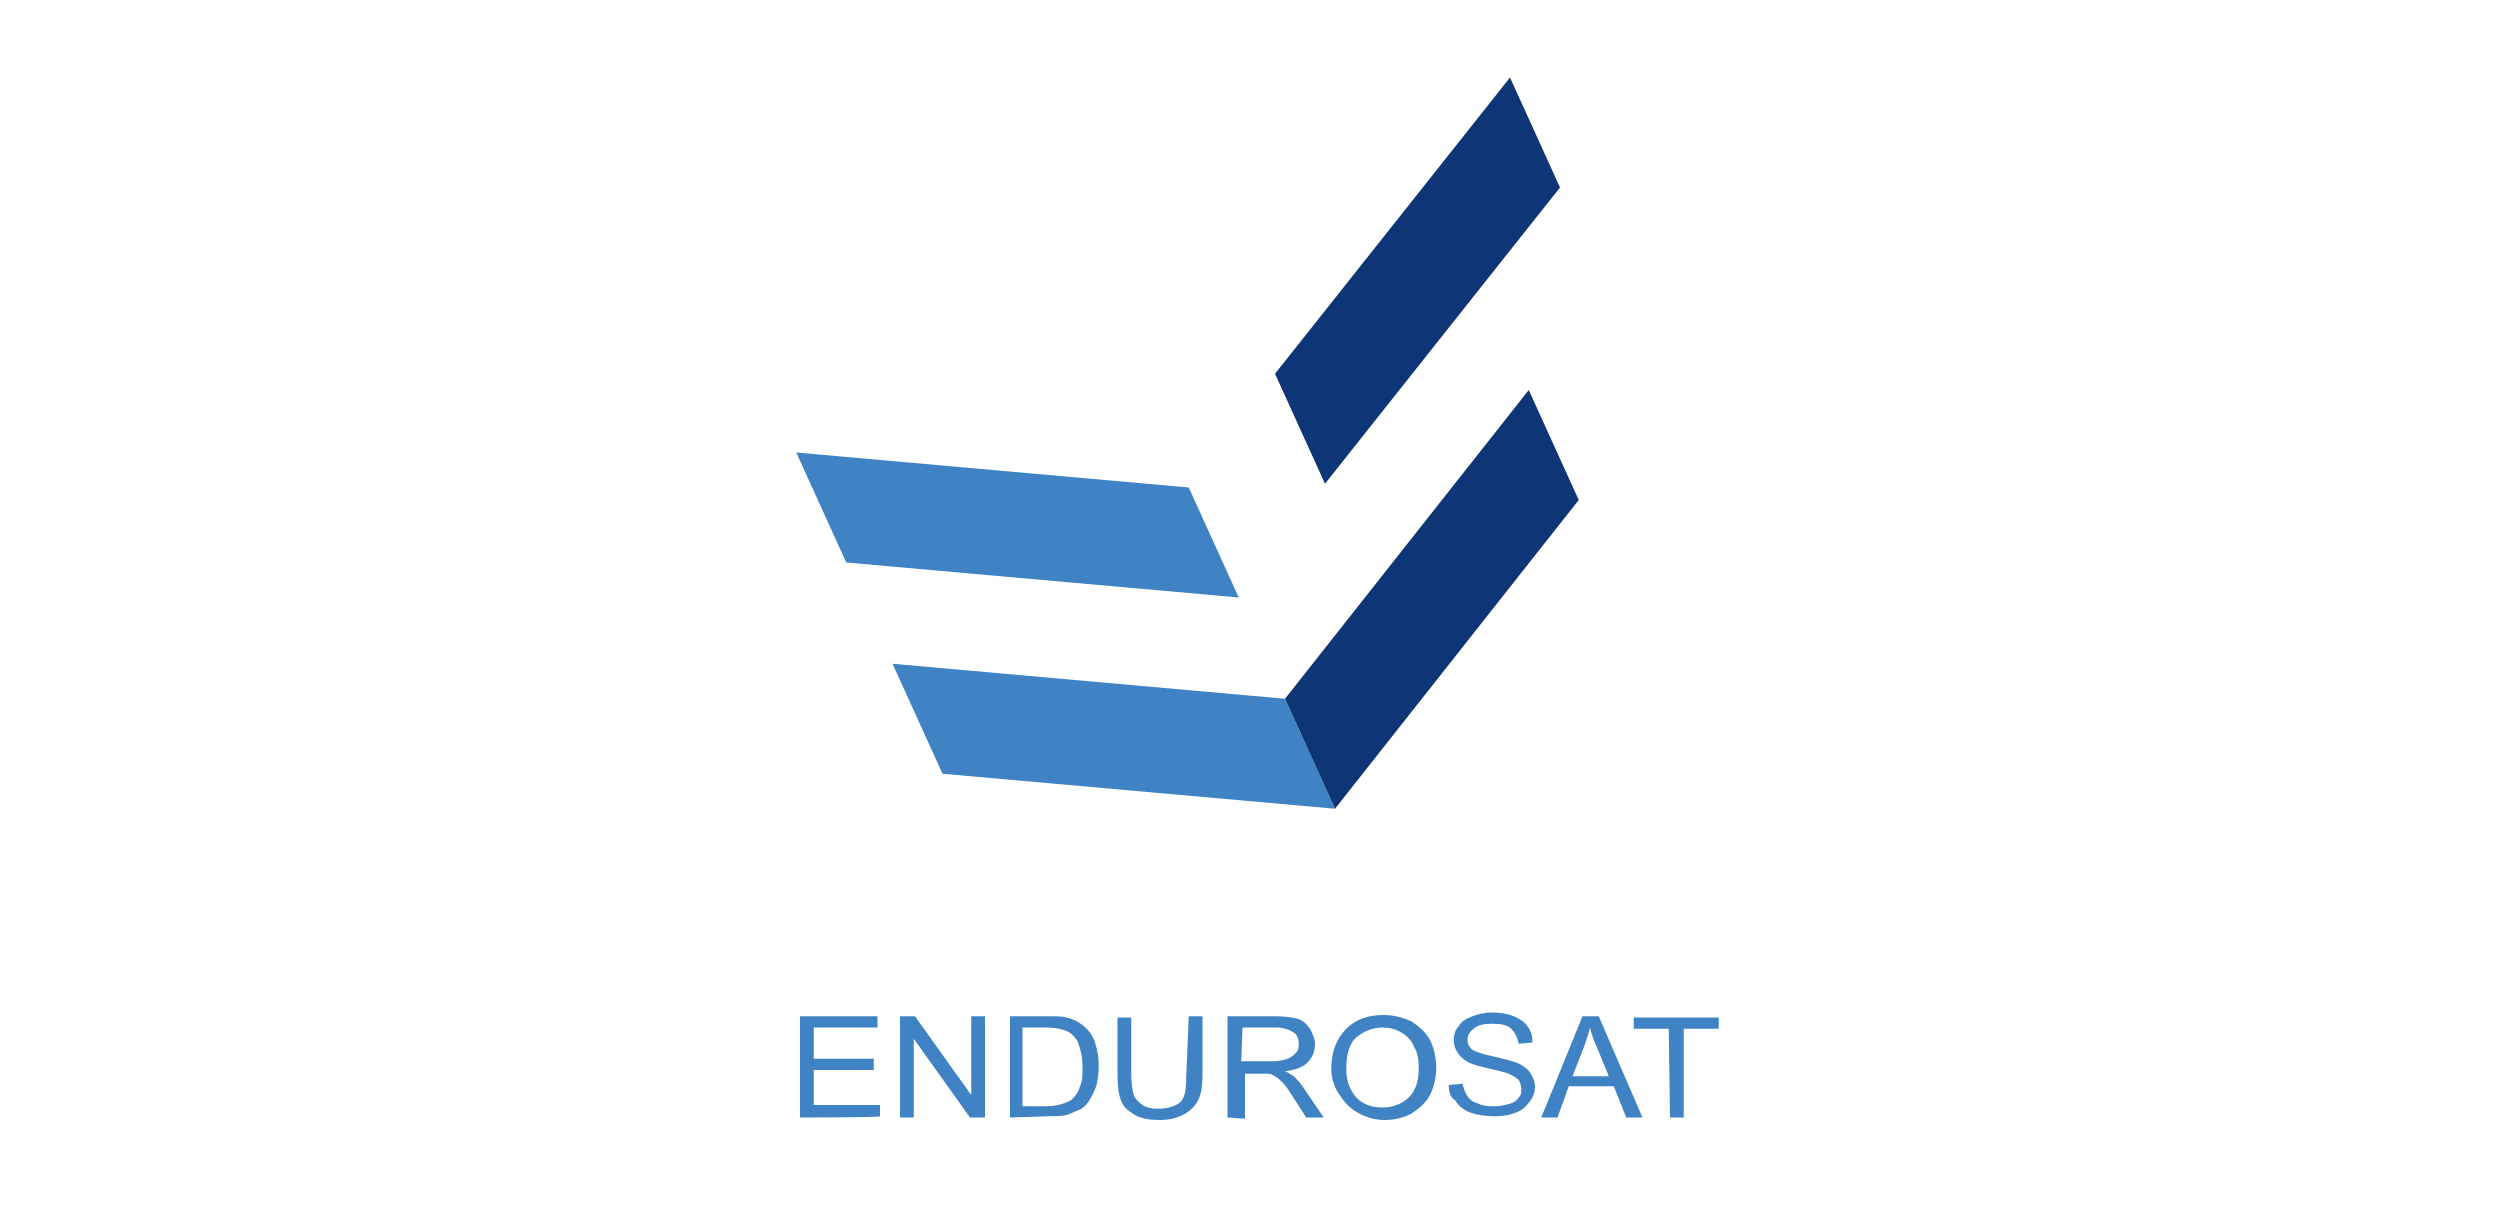 <?xml version="1.0" encoding="utf-8"?>
<!-- Generator: Adobe Illustrator 27.4.1, SVG Export Plug-In . SVG Version: 6.00 Build 0)  -->
<svg version="1.1" id="Слой_1" xmlns="http://www.w3.org/2000/svg" xmlns:xlink="http://www.w3.org/1999/xlink" x="0px" y="0px"
	 viewBox="0 0 200 98.4" style="enable-background:new 0 0 200 98.4;" xml:space="preserve">
<style type="text/css">
	.st0{fill-rule:evenodd;clip-rule:evenodd;fill:#4083C4;}
	.st1{fill-rule:evenodd;clip-rule:evenodd;fill:#0E3576;}
</style>
<g id="b">
	<g id="c">
		<g>
			<g>
				<polygon class="st0" points="63.7,36.2 95.1,39 99.1,47.8 67.7,45 				"/>
				<polygon class="st0" points="71.4,53.1 102.8,55.9 106.8,64.7 75.4,61.9 				"/>
				<path class="st1" d="M120.8,6.2L102,29.9l4,8.8l18.8-23.7L120.8,6.2L120.8,6.2z M122.3,31.2l4,8.8l-19.5,24.7l-4-8.8
					C102.8,55.9,122.3,31.2,122.3,31.2z"/>
			</g>
			<path class="st0" d="M64,89.4v-8.1h6.2v0.9h-5.1v2.5h4.8v0.9h-4.8v2.8h5.3v0.9C70.5,89.4,64,89.4,64,89.4z M72,89.4v-8.1h1.2
				l4.5,6.3v-6.3h1.1v8.1h-1.2l-4.5-6.3v6.3H72z M80.8,89.4v-8.1h3c0.7,0,1.2,0,1.5,0.1c0.5,0.1,0.9,0.3,1.3,0.6
				c0.5,0.4,0.8,0.8,1,1.4c0.2,0.6,0.3,1.2,0.3,1.9c0,0.6-0.1,1.2-0.2,1.6c-0.2,0.5-0.4,0.9-0.6,1.2c-0.2,0.3-0.5,0.6-0.8,0.7
				s-0.6,0.3-1,0.4c-0.4,0.1-0.9,0.1-1.4,0.1L80.8,89.4L80.8,89.4z M81.9,88.5h1.8c0.6,0,1-0.1,1.3-0.2c0.3-0.1,0.6-0.2,0.8-0.4
				c0.3-0.3,0.5-0.6,0.6-1c0.2-0.4,0.2-0.9,0.2-1.6c0-0.8-0.2-1.5-0.4-2c-0.3-0.5-0.7-0.8-1.1-0.9c-0.3-0.1-0.8-0.2-1.5-0.2h-1.8
				V88.5L81.9,88.5L81.9,88.5z M95.1,81.3h1.1V86c0,0.8-0.1,1.5-0.3,1.9c-0.2,0.5-0.6,0.9-1.1,1.2c-0.5,0.3-1.2,0.5-2,0.5
				c-0.8,0-1.5-0.1-2-0.4c-0.5-0.3-0.9-0.6-1.1-1.1c-0.2-0.5-0.3-1.2-0.3-2v-4.7h1.1V86c0,0.7,0.1,1.2,0.2,1.6
				c0.1,0.3,0.4,0.6,0.7,0.8c0.3,0.2,0.7,0.3,1.2,0.3c0.8,0,1.4-0.2,1.8-0.5c0.4-0.4,0.5-1,0.5-2.1L95.1,81.3L95.1,81.3L95.1,81.3z
				 M98.2,89.4v-8.1h3.8c0.8,0,1.4,0.1,1.8,0.2c0.4,0.1,0.7,0.4,1,0.8c0.2,0.4,0.4,0.8,0.4,1.2c0,0.6-0.2,1.1-0.6,1.5
				s-1,0.6-1.8,0.7c0.3,0.1,0.5,0.3,0.7,0.4c0.3,0.3,0.6,0.6,0.9,1.1l1.5,2.2h-1.4l-1.1-1.7c-0.3-0.5-0.6-0.9-0.8-1.1
				s-0.4-0.4-0.6-0.5c-0.2-0.1-0.3-0.2-0.5-0.2c-0.1,0-0.3,0-0.6,0h-1.3v3.6L98.2,89.4L98.2,89.4z M99.3,84.9h2.5
				c0.5,0,0.9-0.1,1.2-0.2s0.5-0.3,0.7-0.5c0.2-0.2,0.2-0.5,0.2-0.7c0-0.4-0.1-0.7-0.4-0.9c-0.3-0.2-0.8-0.4-1.4-0.4h-2.7L99.3,84.9
				L99.3,84.9L99.3,84.9z M106.5,85.5c0-1.3,0.4-2.4,1.2-3.2c0.8-0.8,1.8-1.1,3-1.1c0.8,0,1.5,0.2,2.2,0.5c0.6,0.4,1.1,0.8,1.5,1.5
				c0.3,0.6,0.5,1.4,0.5,2.2c0,0.8-0.2,1.6-0.5,2.2s-0.9,1.1-1.5,1.5c-0.6,0.3-1.3,0.5-2.1,0.5c-0.8,0-1.5-0.2-2.2-0.6
				s-1.1-0.9-1.5-1.5S106.5,86.2,106.5,85.5C106.5,85.5,106.5,85.5,106.5,85.5z M107.7,85.5c0,1,0.3,1.7,0.8,2.3
				c0.6,0.6,1.3,0.8,2.1,0.8s1.6-0.3,2.1-0.8c0.6-0.6,0.8-1.4,0.8-2.4c0-0.7-0.1-1.2-0.4-1.7c-0.2-0.5-0.6-0.9-1-1.1
				c-0.5-0.3-1-0.4-1.5-0.4c-0.8,0-1.5,0.3-2.1,0.8C108,83.4,107.7,84.3,107.7,85.5L107.7,85.5L107.7,85.5z M115.9,86.8l1.1-0.1
				c0.1,0.4,0.2,0.7,0.4,1c0.2,0.3,0.5,0.5,0.9,0.6c0.4,0.2,0.8,0.2,1.3,0.2c0.4,0,0.8-0.1,1.2-0.2c0.3-0.1,0.6-0.3,0.7-0.5
				c0.2-0.2,0.2-0.4,0.2-0.7s-0.1-0.5-0.2-0.7c-0.2-0.2-0.4-0.3-0.8-0.5c-0.2-0.1-0.7-0.2-1.5-0.4c-0.8-0.2-1.3-0.3-1.7-0.5
				c-0.4-0.2-0.7-0.5-0.9-0.8c-0.2-0.3-0.3-0.6-0.3-1c0-0.4,0.1-0.8,0.4-1.1c0.2-0.4,0.6-0.6,1.1-0.8c0.5-0.2,1-0.3,1.6-0.3
				c0.6,0,1.2,0.1,1.7,0.3c0.5,0.2,0.9,0.5,1.1,0.8c0.3,0.4,0.4,0.8,0.4,1.3l-1.1,0.1c-0.1-0.5-0.3-0.9-0.6-1.2
				c-0.3-0.3-0.8-0.4-1.5-0.4c-0.7,0-1.2,0.1-1.5,0.4c-0.3,0.2-0.5,0.5-0.5,0.9c0,0.3,0.1,0.5,0.3,0.7c0.2,0.2,0.8,0.4,1.7,0.6
				c0.9,0.2,1.6,0.4,1.9,0.5c0.5,0.2,0.9,0.5,1.1,0.8c0.2,0.3,0.4,0.7,0.4,1.1c0,0.4-0.1,0.8-0.4,1.2c-0.3,0.4-0.6,0.7-1.1,0.9
				c-0.5,0.2-1,0.3-1.7,0.3c-0.8,0-1.4-0.1-2-0.3c-0.5-0.2-0.9-0.5-1.2-1C116,87.8,115.9,87.3,115.9,86.8L115.9,86.8L115.9,86.8z
				 M123.3,89.4l3.3-8.1h1.3l3.5,8.1h-1.3l-1-2.5h-3.6l-0.9,2.5H123.3L123.3,89.4z M125.8,86.1h2.9l-0.9-2.2
				c-0.3-0.7-0.5-1.2-0.6-1.7c-0.1,0.5-0.3,1-0.5,1.6L125.8,86.1L125.8,86.1L125.8,86.1z M133.6,89.4h1.1v-7.1h2.8v-0.9h-6.8v0.9
				h2.8L133.6,89.4L133.6,89.4z"/>
		</g>
	</g>
</g>
</svg>
